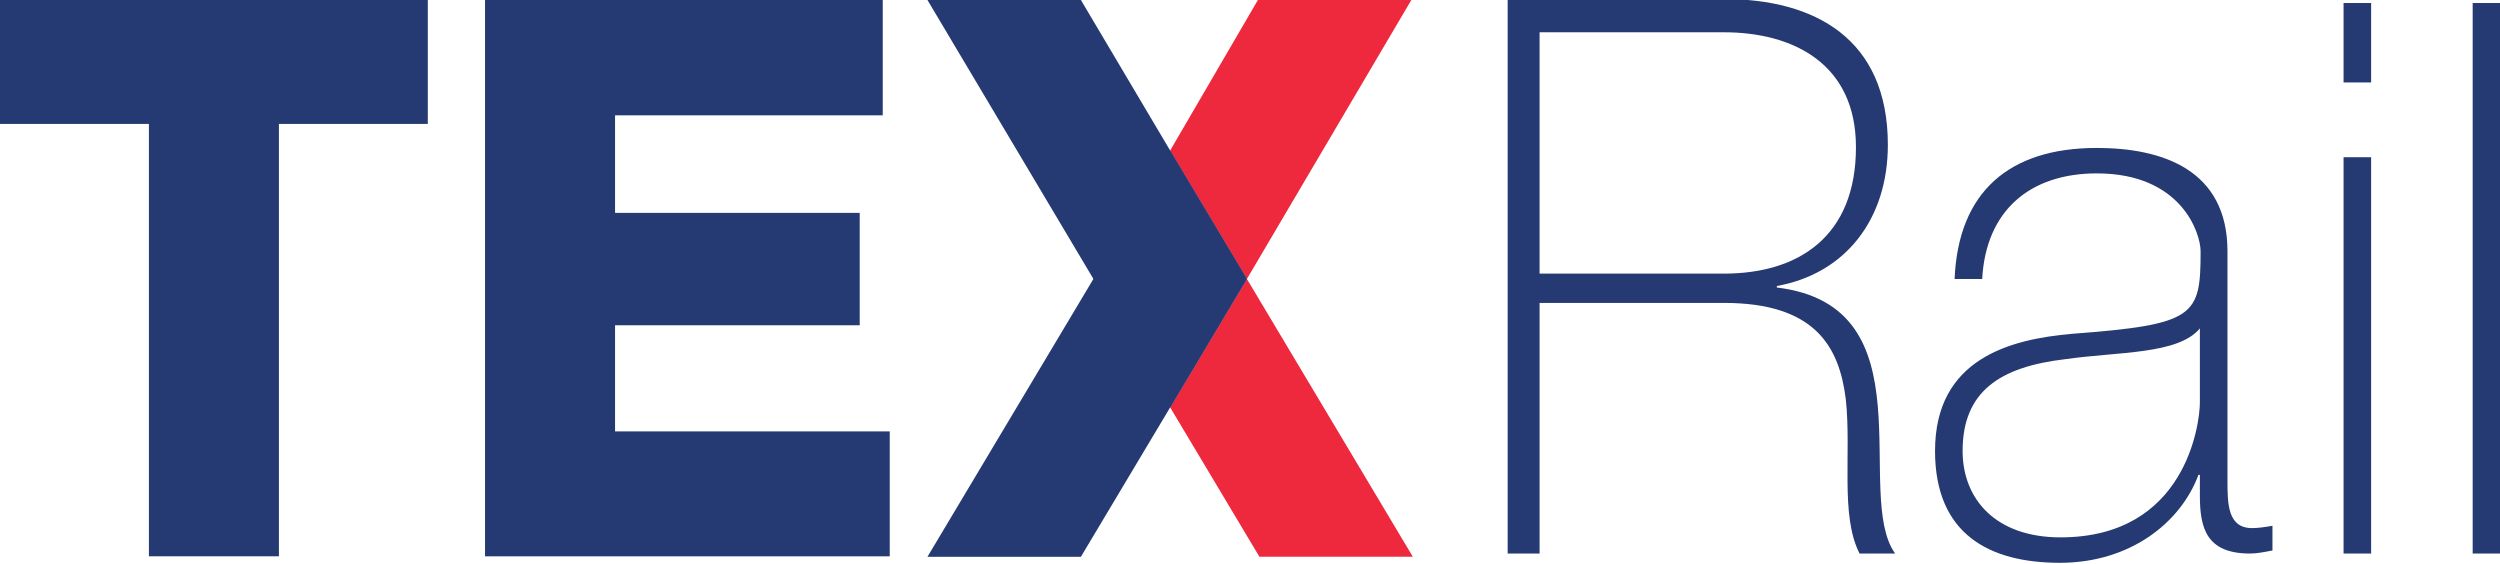 <?xml version="1.0" encoding="UTF-8" standalone="no"?>
<!-- Created with Inkscape (http://www.inkscape.org/) -->

<svg
   xmlns:dc="http://purl.org/dc/elements/1.1/"
   xmlns:cc="http://creativecommons.org/ns#"
   xmlns:rdf="http://www.w3.org/1999/02/22-rdf-syntax-ns#"
   xmlns:svg="http://www.w3.org/2000/svg"
   xmlns="http://www.w3.org/2000/svg"
   version="1.1"
   width="800"
   height="180.391"
   id="svg2">
  <defs
     id="defs4">
    <clipPath
       id="clipPath3686">
      <path
         d="m 243.2,72.84 132.739,0 0,100.8 -132.739,0 0,-100.8 z"
         id="path3688" />
    </clipPath>
    <clipPath
       id="clipPath3358">
      <path
         d="m 243,347.85 333,0 0,162 -333,0 0,-162 z"
         id="path3360" />
    </clipPath>
    <clipPath
       id="clipPath3338">
      <path
         d="m 33.624,700.08 178.992,0 0,44.352 -178.992,0 0,-44.352 z"
         id="path3340" />
    </clipPath>
    <clipPath
       id="clipPath3282">
      <path
         d="M 0,0 612,0 612,792 0,792 0,0 z"
         id="path3284" />
    </clipPath>
    <clipPath
       id="clipPath3262">
      <path
         d="M 0,0 612,0 612,792 0,792 0,0 z"
         id="path3264" />
    </clipPath>
    <clipPath
       id="clipPath3242">
      <path
         d="M 0,0 612,0 612,792 0,792 0,0 z"
         id="path3244" />
    </clipPath>
    <clipPath
       id="clipPath3204">
      <path
         d="M 0,0 612,0 612,792 0,792 0,0 z"
         id="path3206" />
    </clipPath>
    <clipPath
       id="clipPath3184">
      <path
         d="M 0,0 612,0 612,792 0,792 0,0 z"
         id="path3186" />
    </clipPath>
    <clipPath
       id="clipPath3156">
      <path
         d="M 0,0 612,0 612,792 0,792 0,0 z"
         id="path3158" />
    </clipPath>
    <clipPath
       id="clipPath3132">
      <path
         d="M 0,0 612,0 612,792 0,792 0,0 z"
         id="path3134" />
    </clipPath>
    <clipPath
       id="clipPath3020">
      <path
         d="m 222.479,653.133 362.521,0 0,119.301 -362.521,0 0,-119.301 z"
         id="path3022" />
    </clipPath>
  </defs>
  <g
     transform="translate(-49.811,19.345)"
     id="layer1">
    <g
       transform="matrix(4.541,0,0,-4.541,424.259,111.016)"
       id="g3310">
      <path
         d="m 0,0 6.291,-10.527 10.811,0 L 5.408,9.051 0,0 z"
         id="path3312"
         style="fill:#ee293d;fill-opacity:1;fill-rule:nonzero;stroke:none" />
    </g>
    <g
       transform="matrix(4.541,0,0,-4.541,452.339,-19.345)"
       id="g3314">
      <path
         d="M 0,0 -6.186,-10.612 -0.778,-19.663 10.813,0 0,0 z"
         id="path3316"
         style="fill:#ee293d;fill-opacity:1;fill-rule:nonzero;stroke:none" />
    </g>
    <g
       transform="matrix(4.541,0,0,-4.541,49.811,-19.345)"
       id="g3318">
      <path
         d="m 0,0 0,-8.733 10.493,0 0,-30.469 9.162,0 0,30.469 10.491,0 0,8.733 L 0,0 z"
         id="path3320"
         style="fill:#253a72;fill-opacity:1;fill-rule:nonzero;stroke:none" />
    </g>
    <g
       transform="matrix(4.541,0,0,-4.541,205.018,-19.345)"
       id="g3322">
      <path
         d="m 0,0 0,-39.202 28.52,0 0,8.801 -19.357,0 0,7.48 17.241,0 0,7.922 -17.241,0 0,6.871 18.864,0 0,8.128 L 0,0 z"
         id="path3324"
         style="fill:#253a72;fill-opacity:1;fill-rule:nonzero;stroke:none" />
    </g>
    <g
       transform="matrix(4.541,0,0,-4.541,424.26,28.823)"
       id="g3326">
      <path
         d="M 0,0 -5.406,-9.049 0,-18.102 5.406,-9.049 0,0 z"
         id="path3328"
         style="fill:#253a72;fill-opacity:1;fill-rule:nonzero;stroke:none" />
    </g>
    <g
       transform="matrix(4.541,0,0,-4.541,346.592,-19.345)"
       id="g3330">
      <path
         d="m 0,0 11.697,-19.658 -0.002,0 L 0,-39.238 l 10.813,0 6.29,10.527 5.407,9.053 -5.407,9.049 0.002,0 L 10.814,0 0,0 z"
         id="path3332"
         style="fill:#253a72;fill-opacity:1;fill-rule:nonzero;stroke:none" />
    </g>
    <g
       transform="matrix(4.541,0,0,-4.541,-108.605,3343.037)"
       id="g3334">
      <g
         clip-path="url(#clipPath3338)"
         id="g3336">
        <g
           transform="translate(141.129,740.518)"
           id="g3342">
          <path
             d="m 0,0 15.236,0 c 6.391,0 11.556,-2.778 11.556,-10.276 0,-5.216 -2.964,-9.074 -7.822,-9.945 l 0,-0.108 c 5.421,-0.651 6.75,-4.292 7.108,-8.313 0.357,-4.022 -0.256,-8.368 1.226,-10.433 l -2.505,0 c -1.379,2.664 -0.562,7.119 -0.971,10.868 -0.46,3.749 -2.201,6.793 -8.592,6.793 l -12.986,0 0,-17.661 -2.25,0 L 0,0 z m 15.236,-19.35 c 5.319,0 9.308,2.661 9.308,8.909 0,5.868 -4.398,8.098 -9.308,8.098 l -12.986,0 0,-17.007 12.986,0 z"
             id="path3344"
             style="fill:#253a72;fill-opacity:1;fill-rule:nonzero;stroke:none" />
        </g>
        <g
           transform="translate(191.854,706.605)"
           id="g3346">
          <path
             d="m 0,0 c 0,-1.631 0,-3.37 1.737,-3.37 0.359,0 0.819,0.055 1.433,0.163 l 0,-1.739 C 2.607,-5.054 2.096,-5.162 1.586,-5.162 c -3.071,0 -3.531,1.792 -3.531,4.075 l 0,1.469 -0.101,0 c -1.227,-3.317 -4.755,-6.198 -9.769,-6.198 -4.958,0 -8.793,2.013 -8.793,7.881 0,6.521 5.317,7.878 9.664,8.257 8.693,0.652 9.05,1.251 9.05,5.816 0,1.249 -1.328,5.488 -7.312,5.488 -4.702,0 -7.823,-2.609 -8.079,-7.444 l -1.945,0 c 0.258,6.14 3.837,9.237 10.024,9.237 C -4.604,23.419 0,21.895 0,16.138 L 0,0 z m -1.945,10.703 c -1.533,-1.848 -5.728,-1.631 -9.509,-2.172 -4.604,-0.544 -7.211,-2.283 -7.211,-6.466 0,-3.368 2.3,-6.088 6.904,-6.088 8.846,0 9.816,8.044 9.816,9.511 l 0,5.215 z"
             id="path3348"
             style="fill:#253a72;fill-opacity:1;fill-rule:nonzero;stroke:none" />
        </g>
        <path
           d="m 200.034,734.64 1.943,0 0,5.597 -1.943,0 0,-5.597 z m 0,-33.197 1.943,0 0,27.928 -1.943,0 0,-27.928 z"
           id="path3350"
           style="fill:#253a72;fill-opacity:1;fill-rule:nonzero;stroke:none" />
        <path
           d="m 209.133,701.443 1.945,0 0,38.794 -1.945,0 0,-38.794 z"
           id="path3352"
           style="fill:#253a72;fill-opacity:1;fill-rule:nonzero;stroke:none" />
      </g>
    </g>
  </g>
</svg>
